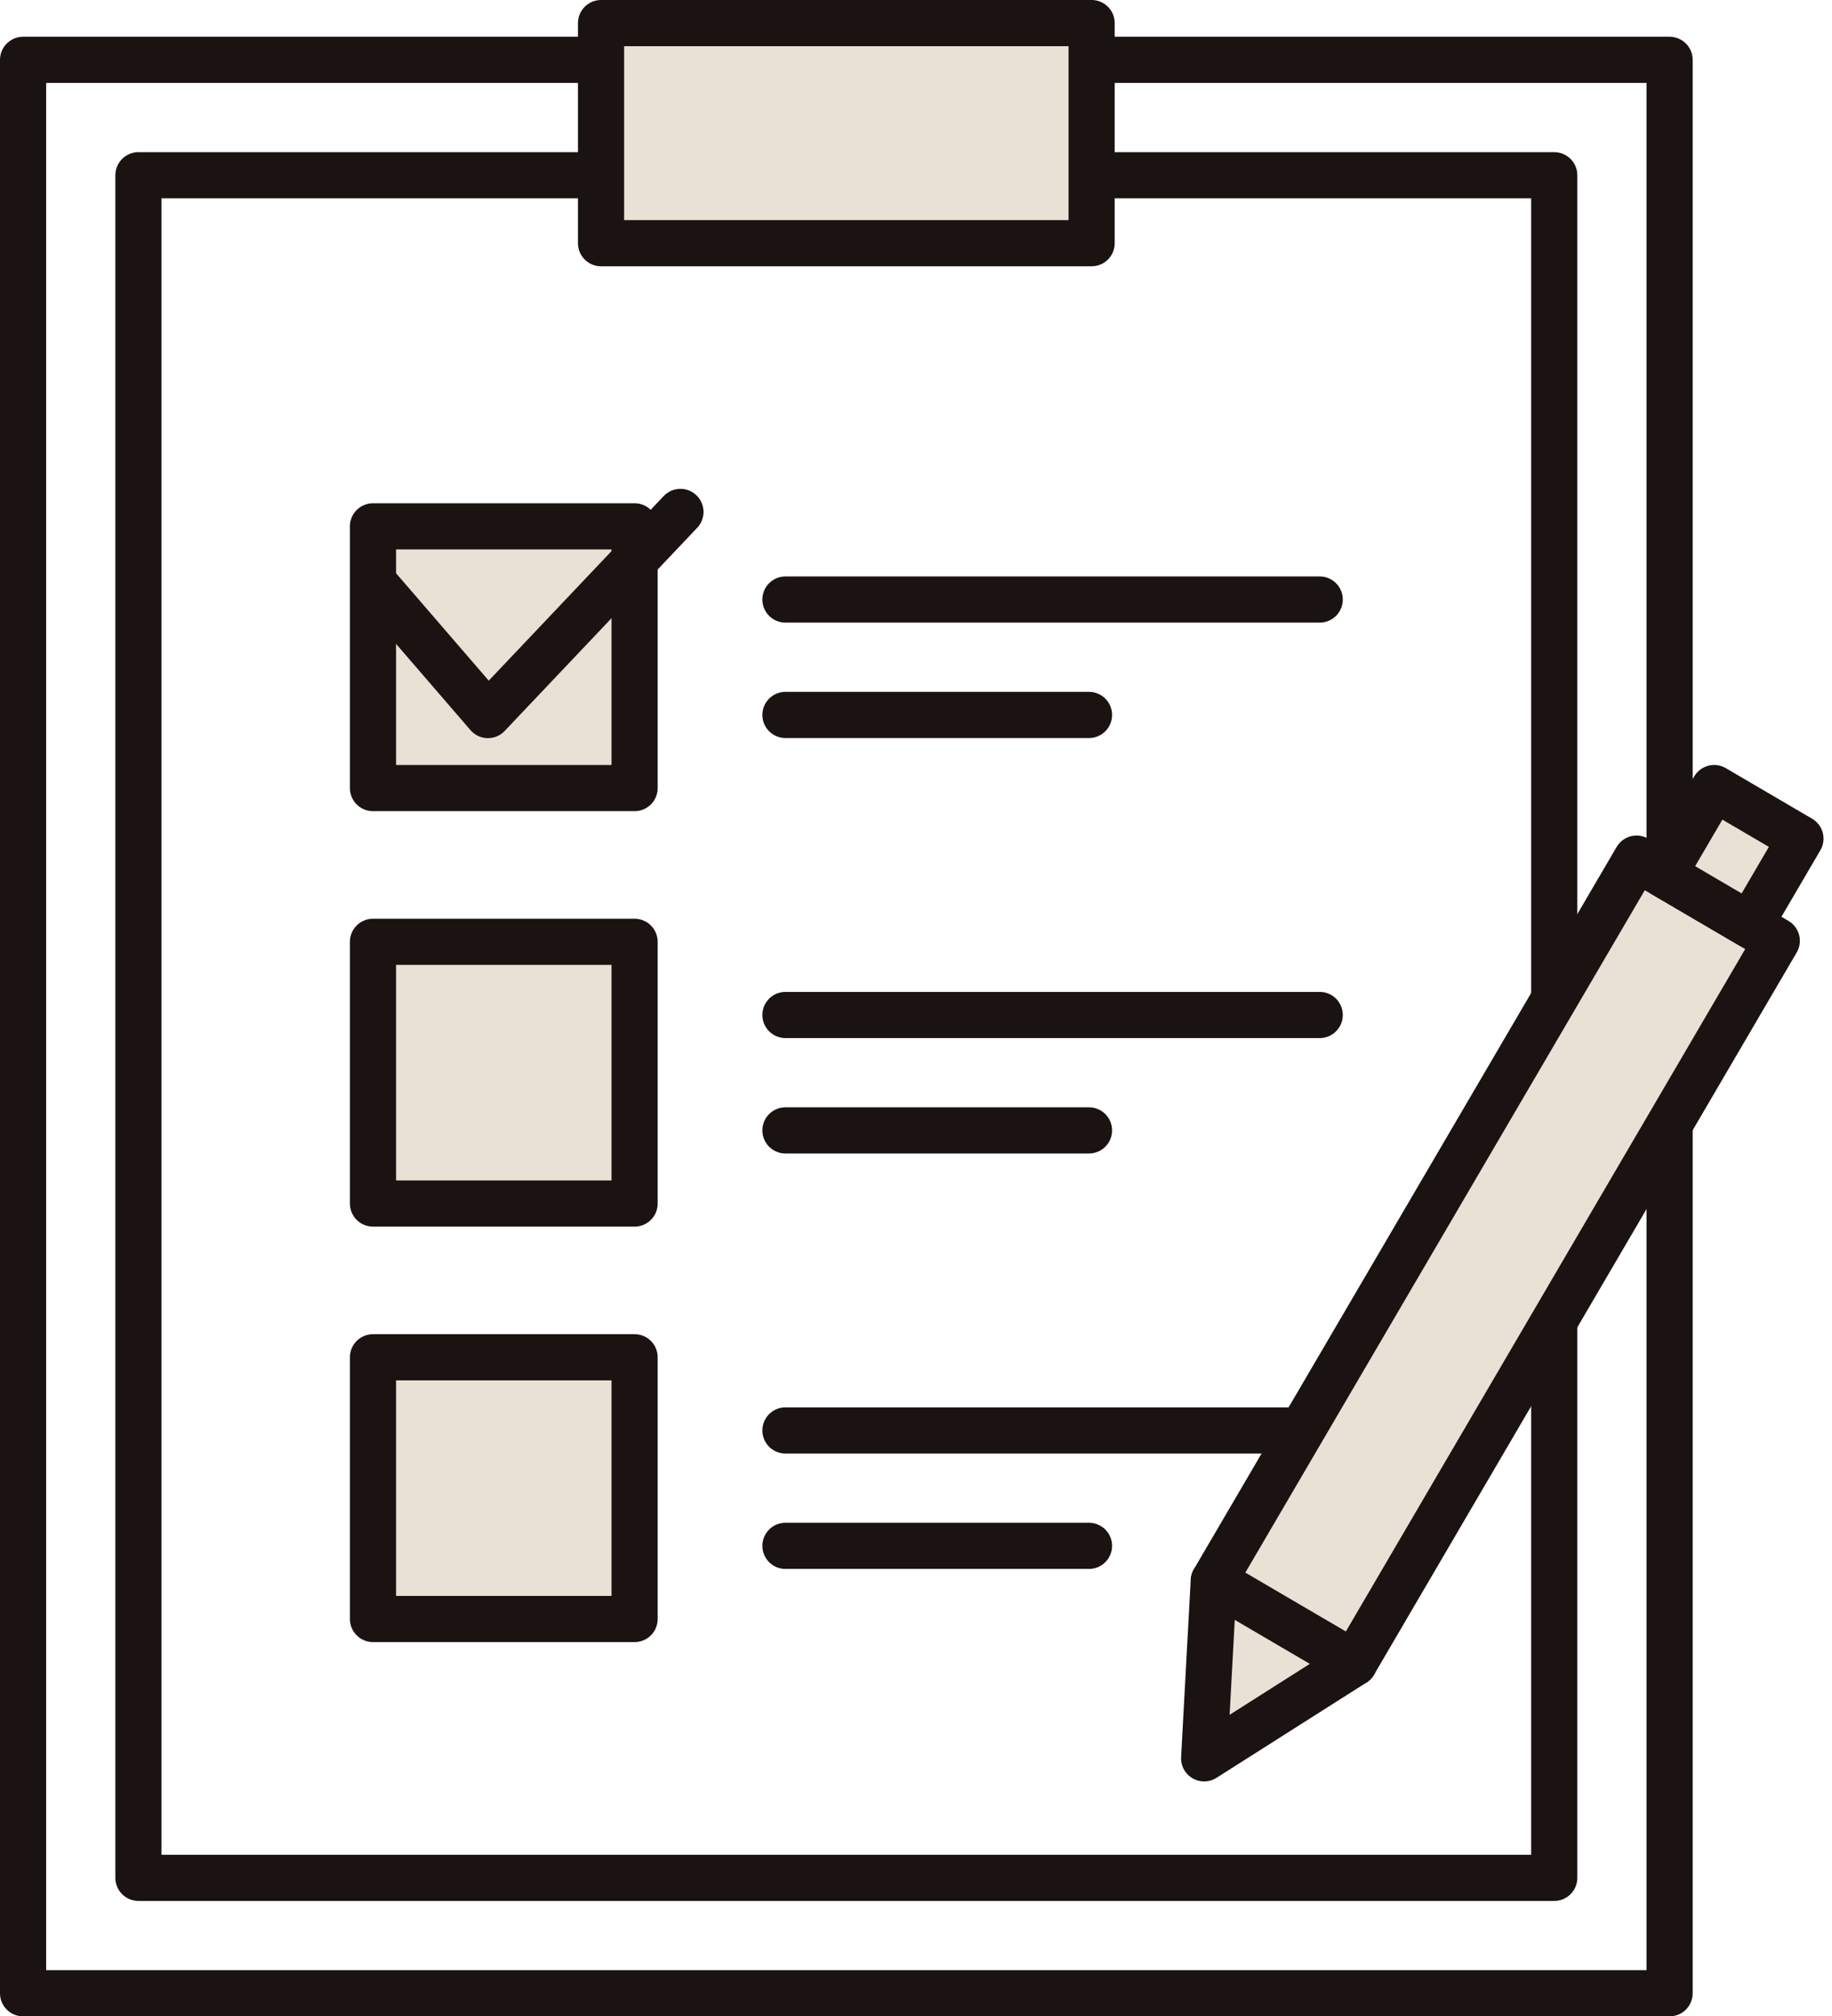 <svg xmlns="http://www.w3.org/2000/svg" width="79.404" height="87.359"><path fill="none" stroke="#1a1311" stroke-linecap="round" stroke-linejoin="round" stroke-width="2" d="M1 2.593h71.365v83.766H1z"/><path fill="none" stroke="#1a1311" stroke-linecap="round" stroke-linejoin="round" stroke-width="2" d="M6 7.593h61.365v73.766H6z"/><path fill="#e9e0d6" d="M26.051 1h21.263v9.537H26.051z"/><path fill="none" stroke="#1a1311" stroke-linecap="round" stroke-linejoin="round" stroke-width="2" d="M26.051 1h21.263v9.537H26.051z"/><path fill="#e9e0d6" d="M16.166 22.805h11.339v11.339H16.166z"/><path fill="none" stroke="#1a1311" stroke-linecap="round" stroke-linejoin="round" stroke-width="2" d="M16.166 22.805h11.339v11.339H16.166zm17.877 3.17H57.2m-23.157 5H47.2"/><path fill="#e9e0d6" d="M16.166 40.805h11.339v11.339H16.166z"/><path fill="none" stroke="#1a1311" stroke-linecap="round" stroke-linejoin="round" stroke-width="2" d="M16.166 40.805h11.339v11.339H16.166zm17.877 3.17H57.2m-23.157 5H47.2"/><path fill="#e9e0d6" d="M16.166 58.805h11.339v11.339H16.166z"/><path fill="none" stroke="#1a1311" stroke-linecap="round" stroke-linejoin="round" stroke-width="2" d="M16.166 58.805h11.339v11.339H16.166zm17.877 3.17H57.2m-23.157 5H47.2M29.492 22.18l-8.343 8.8-4.8-5.56"/><path d="m58.691 72.053-6.5 4.128.417-7.688 18.324-31.292 6.079 3.56Z" fill="#e9e0d6"/><path d="m58.691 72.053-6.5 4.128.417-7.688 18.324-31.292 6.079 3.56Z" fill="none" stroke="#1a1311" stroke-linecap="round" stroke-linejoin="round" stroke-width="2"/><path fill="#e9e0d6" d="m72.104 37.885 2.191-3.742 3.741 2.191-2.191 3.742z"/><path fill="none" stroke="#1a1311" stroke-linecap="round" stroke-linejoin="round" stroke-width="2" d="m72.104 37.885 2.191-3.742 3.741 2.191-2.191 3.742z"/><path fill="#e9e0d6" d="m52.611 68.493 6.08 3.56"/><path fill="none" stroke="#1a1311" stroke-linecap="round" stroke-linejoin="round" stroke-width="2" d="m52.611 68.493 6.08 3.56"/></svg>